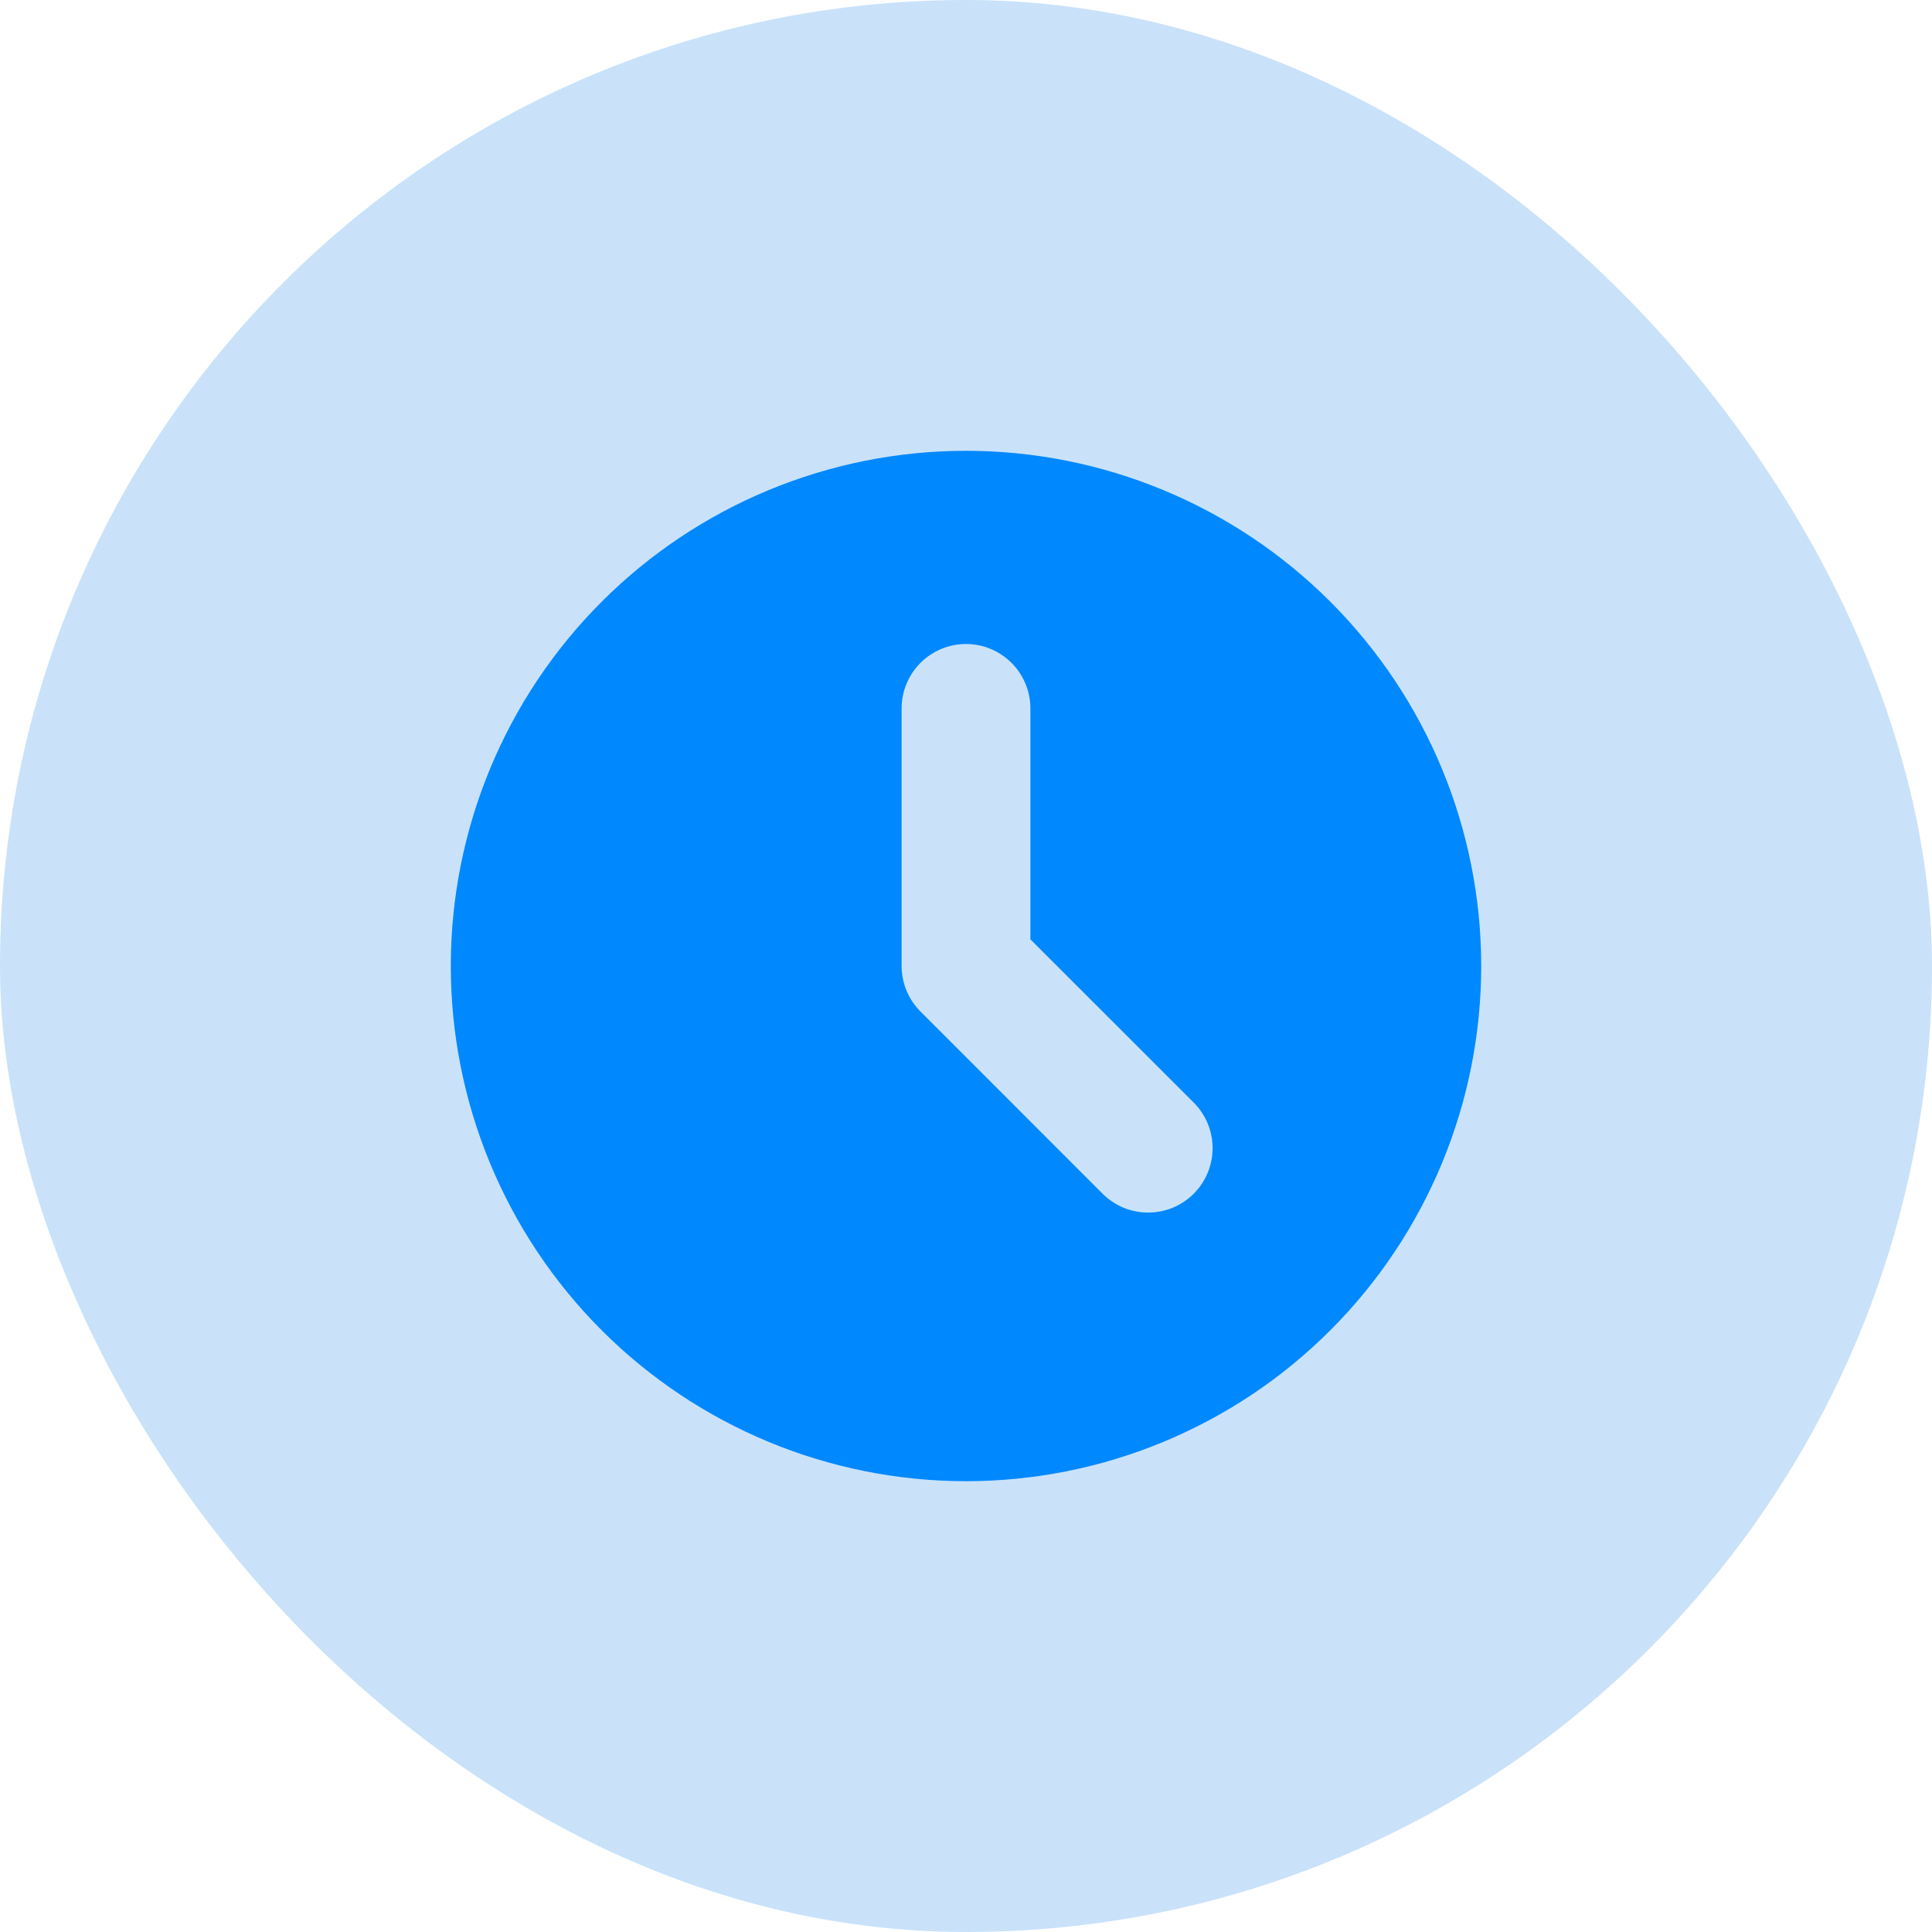 <svg xmlns="http://www.w3.org/2000/svg" width="48" height="48" viewBox="0 0 48 48" fill="none"><rect width="48" height="48" rx="24" fill="#c9e2fa"></rect><path fill-rule="evenodd" clip-rule="evenodd" d="M24 36.8C27.395 36.8 30.651 35.451 33.051 33.051C35.451 30.651 36.8 27.395 36.8 24C36.8 20.605 35.451 17.349 33.051 14.949C30.651 12.549 27.395 11.2 24 11.2C20.605 11.2 17.349 12.549 14.949 14.949C12.549 17.349 11.2 20.605 11.2 24C11.2 27.395 12.549 30.651 14.949 33.051C17.349 35.451 20.605 36.8 24 36.8ZM25.6 17.6C25.6 17.176 25.431 16.769 25.131 16.469C24.831 16.169 24.424 16 24 16C23.576 16 23.169 16.169 22.869 16.469C22.569 16.769 22.4 17.176 22.4 17.6V24C22.4 24.424 22.569 24.831 22.869 25.131L27.394 29.658C27.542 29.806 27.719 29.924 27.913 30.005C28.107 30.085 28.315 30.126 28.526 30.126C28.736 30.126 28.944 30.085 29.138 30.005C29.332 29.924 29.509 29.806 29.658 29.658C29.806 29.509 29.924 29.332 30.005 29.138C30.085 28.944 30.127 28.736 30.127 28.526C30.127 28.315 30.085 28.107 30.005 27.913C29.924 27.719 29.806 27.542 29.658 27.394L25.6 23.338V17.6Z" fill="#0088ff"></path></svg>